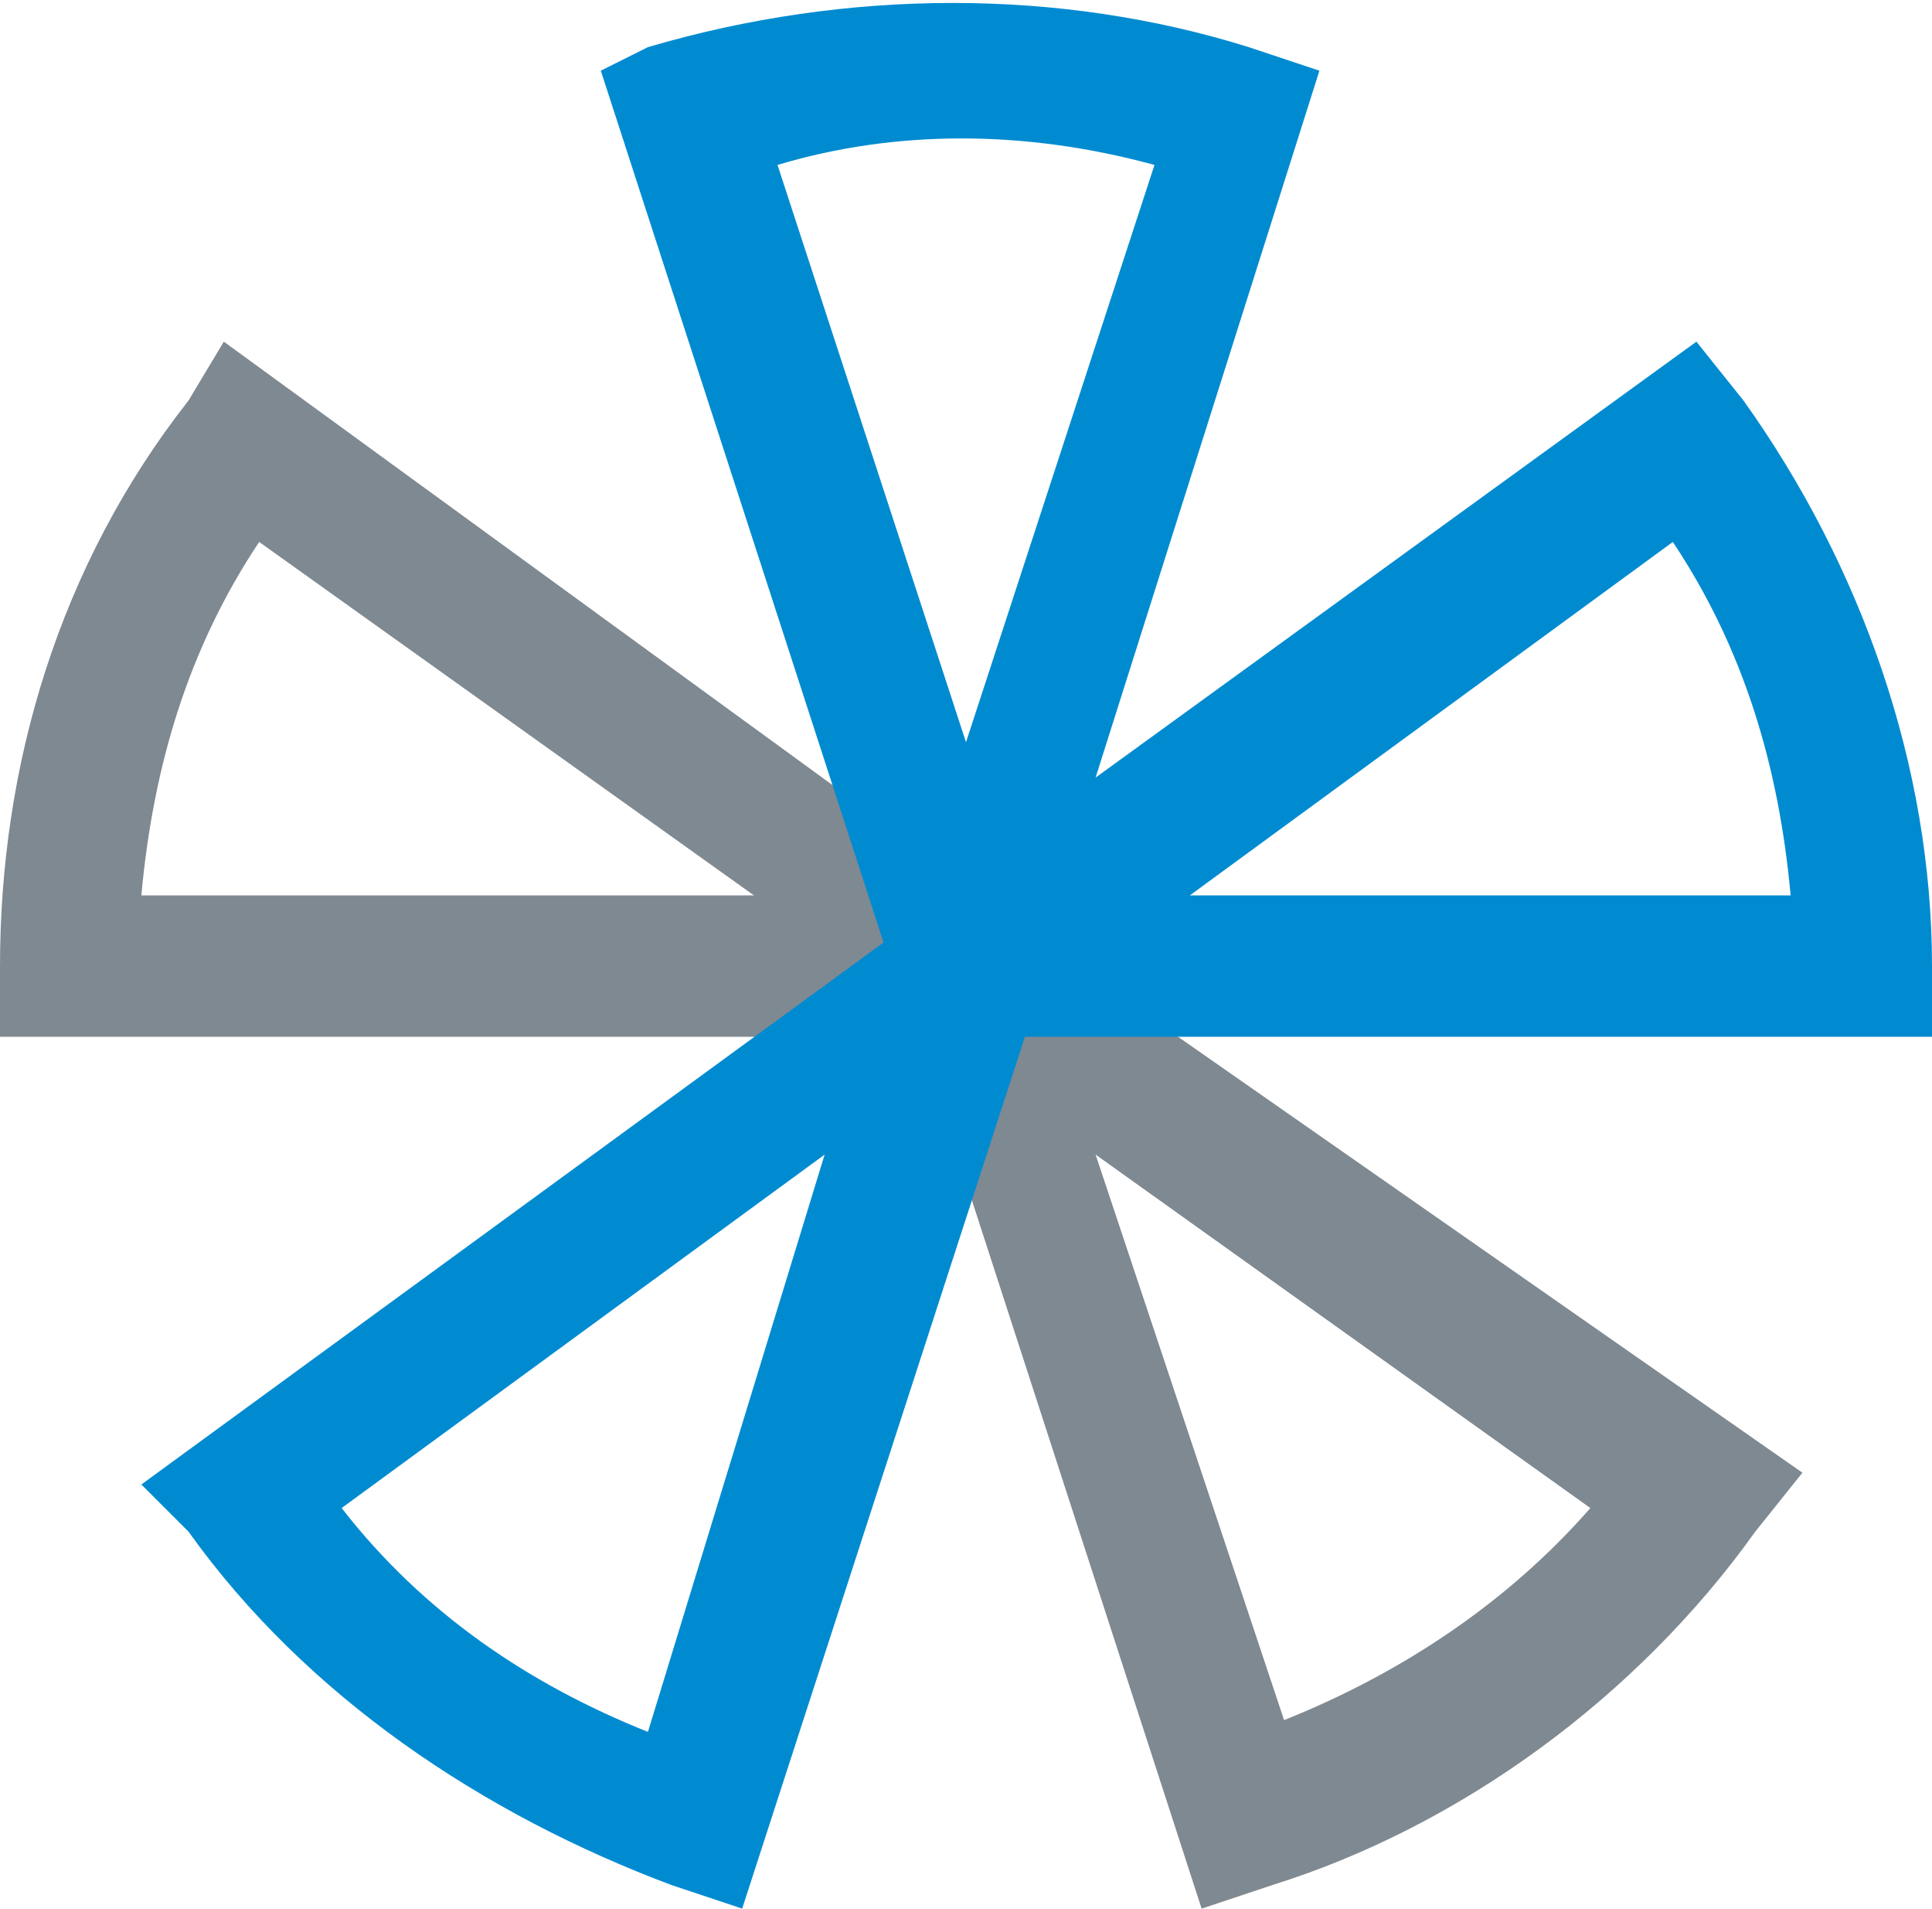 <svg xmlns="http://www.w3.org/2000/svg" viewBox="0 0 16.4 16.2">
  <path fill="#7F8991" d="M10 8.8L1.9 2.9l-.3.5C.5 4.8 0 6.5 0 8.2v.6h7.8l2.4 7.4.6-.2c1.6-.5 3.1-1.6 4.1-3l.4-.5L10 8.8zM1.2 7.6c.1-1.1.4-2.1 1-3l4.2 3H1.2zm9.7 7L9.3 9.8l4.2 3c-.7.8-1.6 1.4-2.6 1.8z"/>
  <path fill="#008BD1" d="M16.4 8.8v-.6c0-1.7-.6-3.4-1.6-4.8l-.4-.5-5.1 3.7 1.9-6-.6-.2C9-.1 7.2-.1 5.5.4l-.4.2L7.5 8l-6.3 4.6.4.4c1 1.4 2.5 2.4 4.1 3l.6.2 2.4-7.4h7.7zm-2.2-4.2c.6.9.9 1.9 1 3h-5.1l4.1-3zM9.8 1.4L8.2 6.3 6.6 1.4c1-.3 2.1-.3 3.2 0zM5.5 14.7c-1-.4-1.9-1-2.6-1.9l4.1-3-1.5 4.9z"/>
</svg>